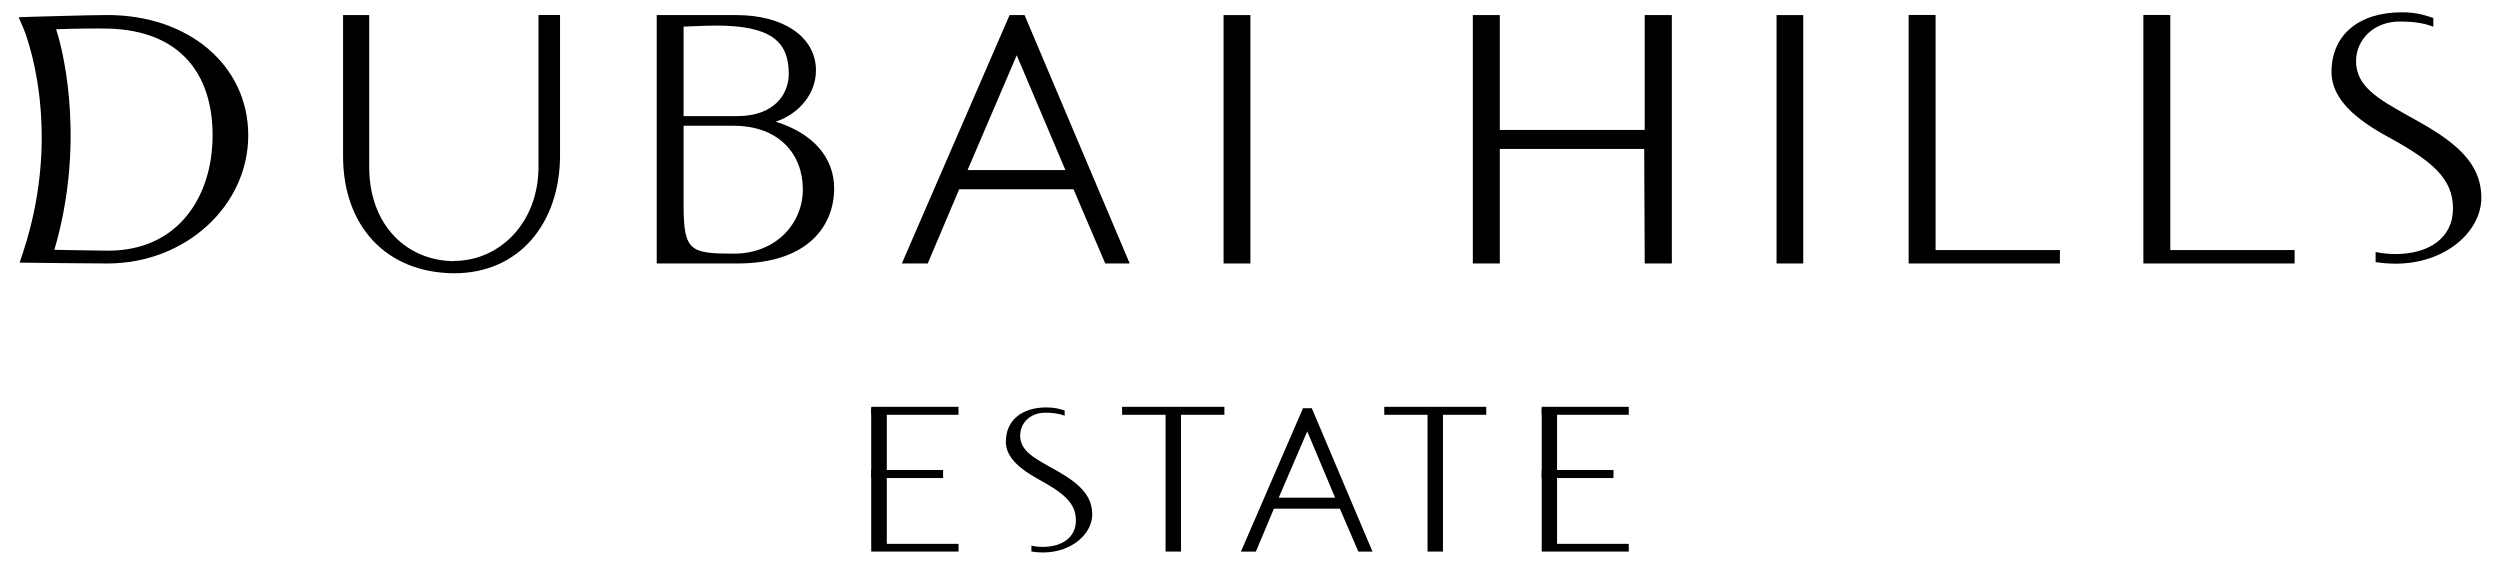 <?xml version="1.0" encoding="UTF-8"?>
<svg id="Layer_1" xmlns="http://www.w3.org/2000/svg" version="1.1" viewBox="0 0 495.68 111.98">
  <!-- Generator: Adobe Illustrator 29.5.1, SVG Export Plug-In . SVG Version: 2.1.0 Build 141)  -->
  <path d="M130.22,2.99h15.84c8.99,0,15.72,4.15,15.72,10.97,0,4.45-3.12,8.52-7.99,10.17,7.36,2.27,11.6,7.06,11.6,13.24,0,7.28-5.09,14.87-19.19,14.87h-15.99V2.99ZM135.54,23.03h10.52c7.66,0,10.33-4.53,10.33-8.38,0-6.5-3.6-9.58-14.5-9.58-1.72,0-6.35.21-6.35.21v17.75ZM145.5,24.93h-9.96v15.79c0,9.11,1.34,9.57,10.02,9.57,8.08,0,13.62-5.78,13.62-12.76s-4.76-12.59-13.69-12.59"/>
  <rect x="242.6" y="2.99" width="5.32" height="49.25"/>
  <rect x="352.24" y="2.99" width="5.29" height="49.25"/>
  <polygon points="408.42 49.58 408.42 52.24 378.43 52.24 378.43 2.97 383.77 2.97 383.77 49.58 408.42 49.58"/>
  <polygon points="454.96 49.58 454.96 52.24 424.97 52.24 424.97 2.97 430.31 2.97 430.31 49.58 454.96 49.58"/>
  <path d="M477.03,22.7c-5.25-2.97-9.89-5.5-9.89-10.54,0-4.44,3.65-7.89,8.62-7.89,2.16,0,4.51.16,6.7,1.03v-1.73c-1.63-.56-3.37-1.13-6.27-1.13-8.44,0-13.92,4.44-13.92,11.85,0,5.51,5.19,9.56,11.05,12.76,8.96,4.9,13.04,8.34,13.04,14.29s-4.92,9.03-11.4,9.03c-1.44,0-2.71-.15-3.94-.41v2.01c1.23.19,2.54.31,3.94.31,9.99,0,17.02-6.43,17.02-13.07,0-8.02-7.02-12.15-14.95-16.51"/>
  <path d="M200.17,2.99h2.97l20.85,49.25h-4.85l-6.3-14.72h-22.66l-6.24,14.72h-5.13L200.17,2.99ZM191.84,33.72h19.4l-9.65-22.76-9.75,22.76Z"/>
  <polygon points="326.1 2.99 326.1 25.76 297.37 25.76 297.37 2.99 292.02 2.99 292.02 52.24 297.37 52.24 297.37 29.53 326 29.53 326.1 52.24 331.48 52.24 331.48 2.99 326.1 2.99"/>
  <path d="M21.28,52.24c-3.84,0-14.88-.14-14.99-.14l-2.4-.03.75-2.25c8.09-24.8.15-43.86.07-44.05l-1.01-2.35,2.53-.09c.48-.01,11.9-.35,15.04-.35,16.19,0,27.95,10.03,27.95,23.86s-12.28,25.4-27.95,25.4M10.78,49.53c3.46.04,7.96.17,10.71.17,13.7,0,20.66-10.58,20.66-22.86S35.64,6.06,21.49,5.67c-2.23-.06-6.71,0-10.36.13,1.9,5.82,5.56,23.59-.35,43.73"/>
  <path d="M106.77,2.97v30.06c0,11.35-7.92,18.7-16.7,18.7v.05c-9.28-.05-16.87-6.95-16.87-18.75V2.99h-5.18v27.99c0,13.72,8.46,23.14,22.05,23.2h0c12.98-.01,20.97-10.05,20.97-23.4V2.97h-4.27Z"/>
  <polygon points="190.05 107.83 190.05 109.36 172.74 109.36 172.74 80.93 175.83 80.93 175.83 107.83 190.05 107.83"/>
  <rect x="172.74" y="80.66" width="17.3" height="1.58"/>
  <rect x="172.74" y="93.19" width="14.25" height="1.59"/>
  <rect x="305.68" y="93.19" width="14.23" height="1.59"/>
  <polygon points="322.94 107.83 322.94 109.36 305.68 109.36 305.68 80.93 308.72 80.93 308.72 107.83 322.94 107.83"/>
  <rect x="305.68" y="80.66" width="17.26" height="1.58"/>
  <path d="M207.96,92.45c-3.04-1.71-5.69-3.18-5.69-6.08,0-2.55,2.05-4.54,4.96-4.54,1.24,0,2.59.1,3.86.61v-1.05c-.95-.31-1.96-.61-3.63-.61-4.83,0-8.03,2.53-8.03,6.83,0,3.18,3,5.49,6.38,7.36,5.17,2.82,7.51,4.8,7.51,8.23s-2.85,5.23-6.54,5.23c-.84,0-1.61-.08-2.28-.25v1.17c.69.12,1.44.19,2.28.19,5.74,0,9.78-3.72,9.78-7.56,0-4.63-4.04-7.01-8.61-9.53"/>
  <rect x="274.46" y="80.66" width="20.22" height="1.58"/>
  <polygon points="286.1 107.83 286.1 80.93 283.04 80.93 283.04 109.36 286.1 109.36 286.1 107.83"/>
  <rect x="222.48" y="80.66" width="20.28" height="1.58"/>
  <polygon points="234.16 107.83 234.16 80.93 231.1 80.93 231.1 109.36 234.16 109.36 234.16 107.83"/>
  <path d="M258.35,80.93h1.74l12.04,28.44h-2.81l-3.66-8.51h-13.08l-3.58,8.51h-2.96l12.31-28.44ZM253.55,98.67h11.16l-5.52-13.14-5.65,13.14Z"/>
</svg>